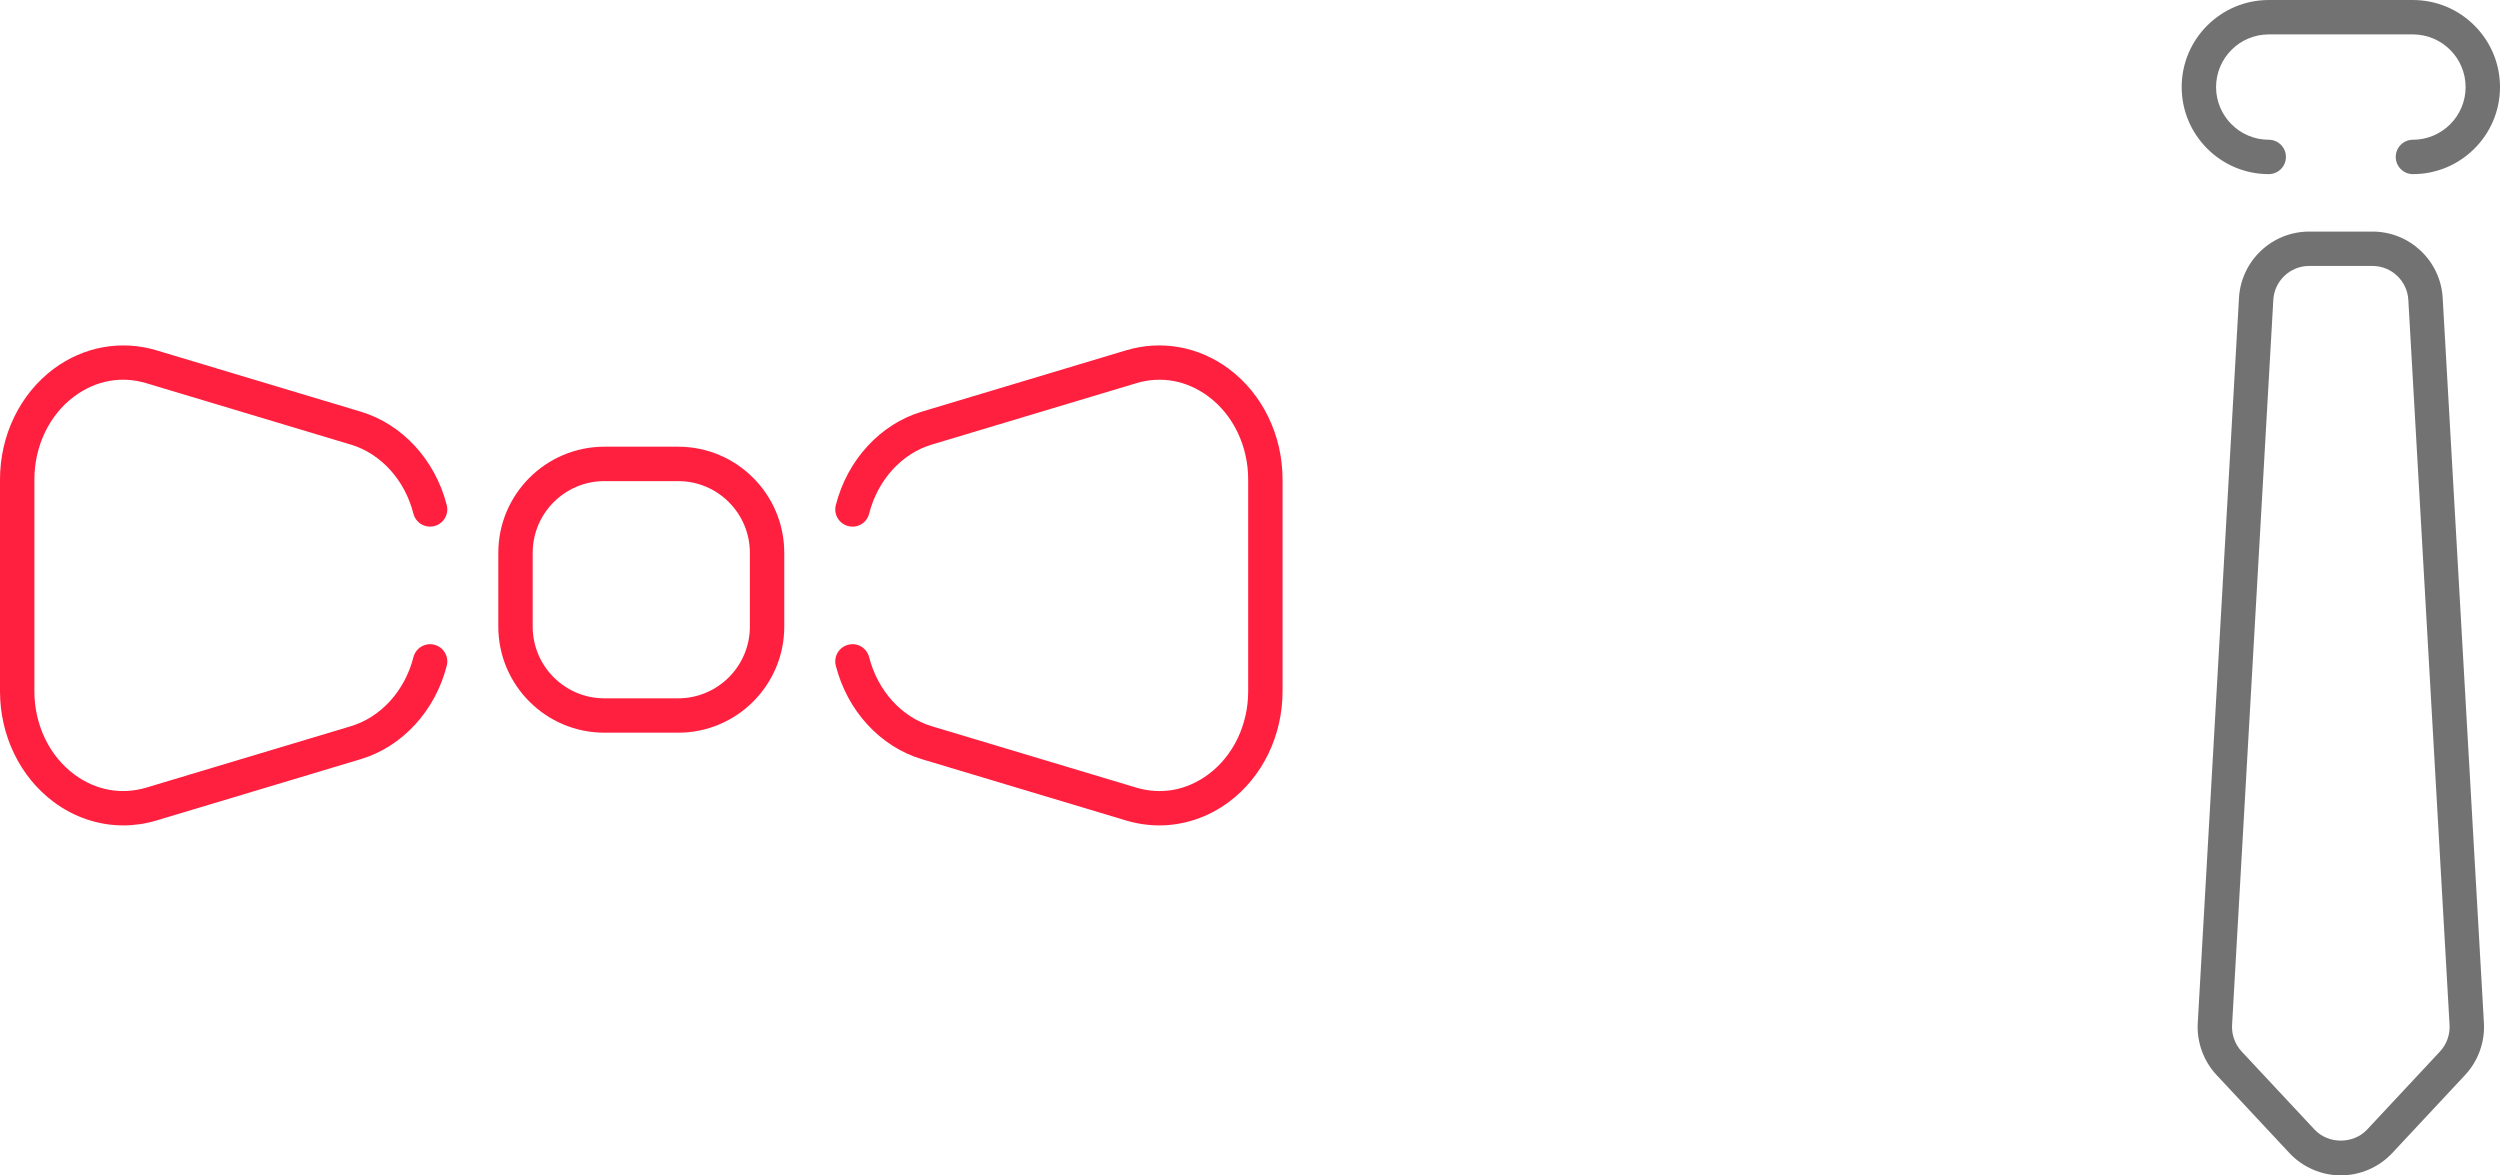 <?xml version="1.0" encoding="utf-8"?>
<!-- Generator: Adobe Illustrator 24.2.0, SVG Export Plug-In . SVG Version: 6.00 Build 0)  -->
<svg version="1.1" id="main" xmlns="http://www.w3.org/2000/svg" xmlns:xlink="http://www.w3.org/1999/xlink" x="0px" y="0px"
	 viewBox="0 0 145.378 68.349" style="enable-background:new 0 0 145.378 68.349;" xml:space="preserve">
<style type="text/css">
	.st0{fill:#FF1F3F;}
	.st1{fill:#727272;}
</style>
<path class="st0" d="M39.438,42.607h-4.293c-3.401,0-6.168-2.767-6.168-6.168v-4.294
	c0-3.401,2.767-6.169,6.168-6.169h4.293c3.401,0,6.168,2.768,6.168,6.169v4.294
	C45.606,39.841,42.839,42.607,39.438,42.607z M35.145,27.977
	c-2.298,0-4.168,1.87-4.168,4.169v4.294c0,2.298,1.87,4.168,4.168,4.168h4.293
	c2.298,0,4.168-1.87,4.168-4.168v-4.294c0-2.299-1.87-4.169-4.168-4.169H35.145z"/>
<path class="st1" d="M140.315,10.126c-0.552,0-1-0.447-1-1s0.448-1,1-1
	c1.689,0,3.063-1.374,3.063-3.063c0-1.688-1.374-3.062-3.063-3.062h-8.385
	c-1.689,0-3.063,1.374-3.063,3.062c0,1.689,1.375,3.063,3.063,3.063
	c0.552,0,1,0.447,1,1s-0.448,1-1,1c-2.792,0-5.063-2.271-5.063-5.063
	c0-2.791,2.271-5.062,5.063-5.062h8.385c2.792,0,5.063,2.271,5.063,5.062
	C145.378,7.854,143.106,10.126,140.315,10.126z"/>
<path class="st1" d="M136.122,68.349c-1.129,0-2.219-0.473-2.989-1.298l-4.237-4.538
	c-0.758-0.812-1.157-1.914-1.094-3.023l2.398-42.166l0,0
	c0.124-2.164,1.917-3.858,4.083-3.858h3.679c2.167,0,3.96,1.694,4.083,3.858
	l2.398,42.166c0.063,1.109-0.336,2.212-1.094,3.023l-4.237,4.538
	C138.341,67.876,137.251,68.349,136.122,68.349z M132.196,17.437l-2.398,42.166
	c-0.032,0.567,0.171,1.13,0.559,1.545l4.237,4.538
	c0.799,0.855,2.256,0.855,3.056,0l4.236-4.538
	c0.388-0.415,0.591-0.978,0.559-1.545l-2.398-42.166
	c-0.063-1.105-0.979-1.972-2.086-1.972h-3.679
	C133.176,15.465,132.259,16.331,132.196,17.437L132.196,17.437z"/>
<path class="st0" d="M67.413,47.998c-0.641,0-1.287-0.094-1.92-0.283l-11.89-3.569
	c-2.416-0.726-4.332-2.809-5-5.438c-0.136-0.535,0.188-1.079,0.723-1.215
	c0.537-0.141,1.079,0.187,1.216,0.723c0.496,1.951,1.89,3.489,3.637,4.014
	l11.89,3.569c1.455,0.436,2.944,0.163,4.198-0.768
	c1.45-1.079,2.316-2.884,2.316-4.828V27.881c0-1.943-0.866-3.748-2.316-4.827
	c-1.253-0.933-2.745-1.206-4.198-0.769l-11.89,3.57
	c-1.747,0.523-3.141,2.062-3.637,4.014c-0.136,0.536-0.676,0.865-1.216,0.723
	c-0.535-0.136-0.859-0.68-0.723-1.215c0.668-2.63,2.584-4.713,5-5.438
	l11.89-3.57c2.046-0.611,4.221-0.219,5.967,1.08
	c1.955,1.455,3.122,3.859,3.122,6.432V40.203c0,2.573-1.167,4.979-3.123,6.433
	C70.253,47.533,68.844,47.998,67.413,47.998z"/>
<path class="st0" d="M7.169,47.998c-1.431,0-2.84-0.465-4.046-1.362
	C1.167,45.182,0,42.776,0,40.203V27.881c0-2.572,1.167-4.977,3.122-6.432
	c1.747-1.299,3.922-1.691,5.967-1.08l11.89,3.57
	c2.416,0.725,4.332,2.808,5,5.438c0.136,0.535-0.188,1.079-0.723,1.215
	c-0.539,0.136-1.08-0.188-1.216-0.723c-0.496-1.952-1.89-3.49-3.636-4.014
	l-11.891-3.57c-1.455-0.438-2.945-0.164-4.198,0.769C2.866,24.133,2,25.938,2,27.881
	V40.203c0,1.944,0.866,3.749,2.316,4.828c1.252,0.931,2.742,1.202,4.198,0.768
	l11.89-3.569c1.747-0.524,3.141-2.062,3.637-4.014
	c0.137-0.535,0.68-0.86,1.216-0.723c0.535,0.136,0.859,0.68,0.723,1.215
	c-0.668,2.629-2.584,4.712-5,5.438L9.089,47.715
	C8.456,47.904,7.811,47.998,7.169,47.998z"/>
</svg>
